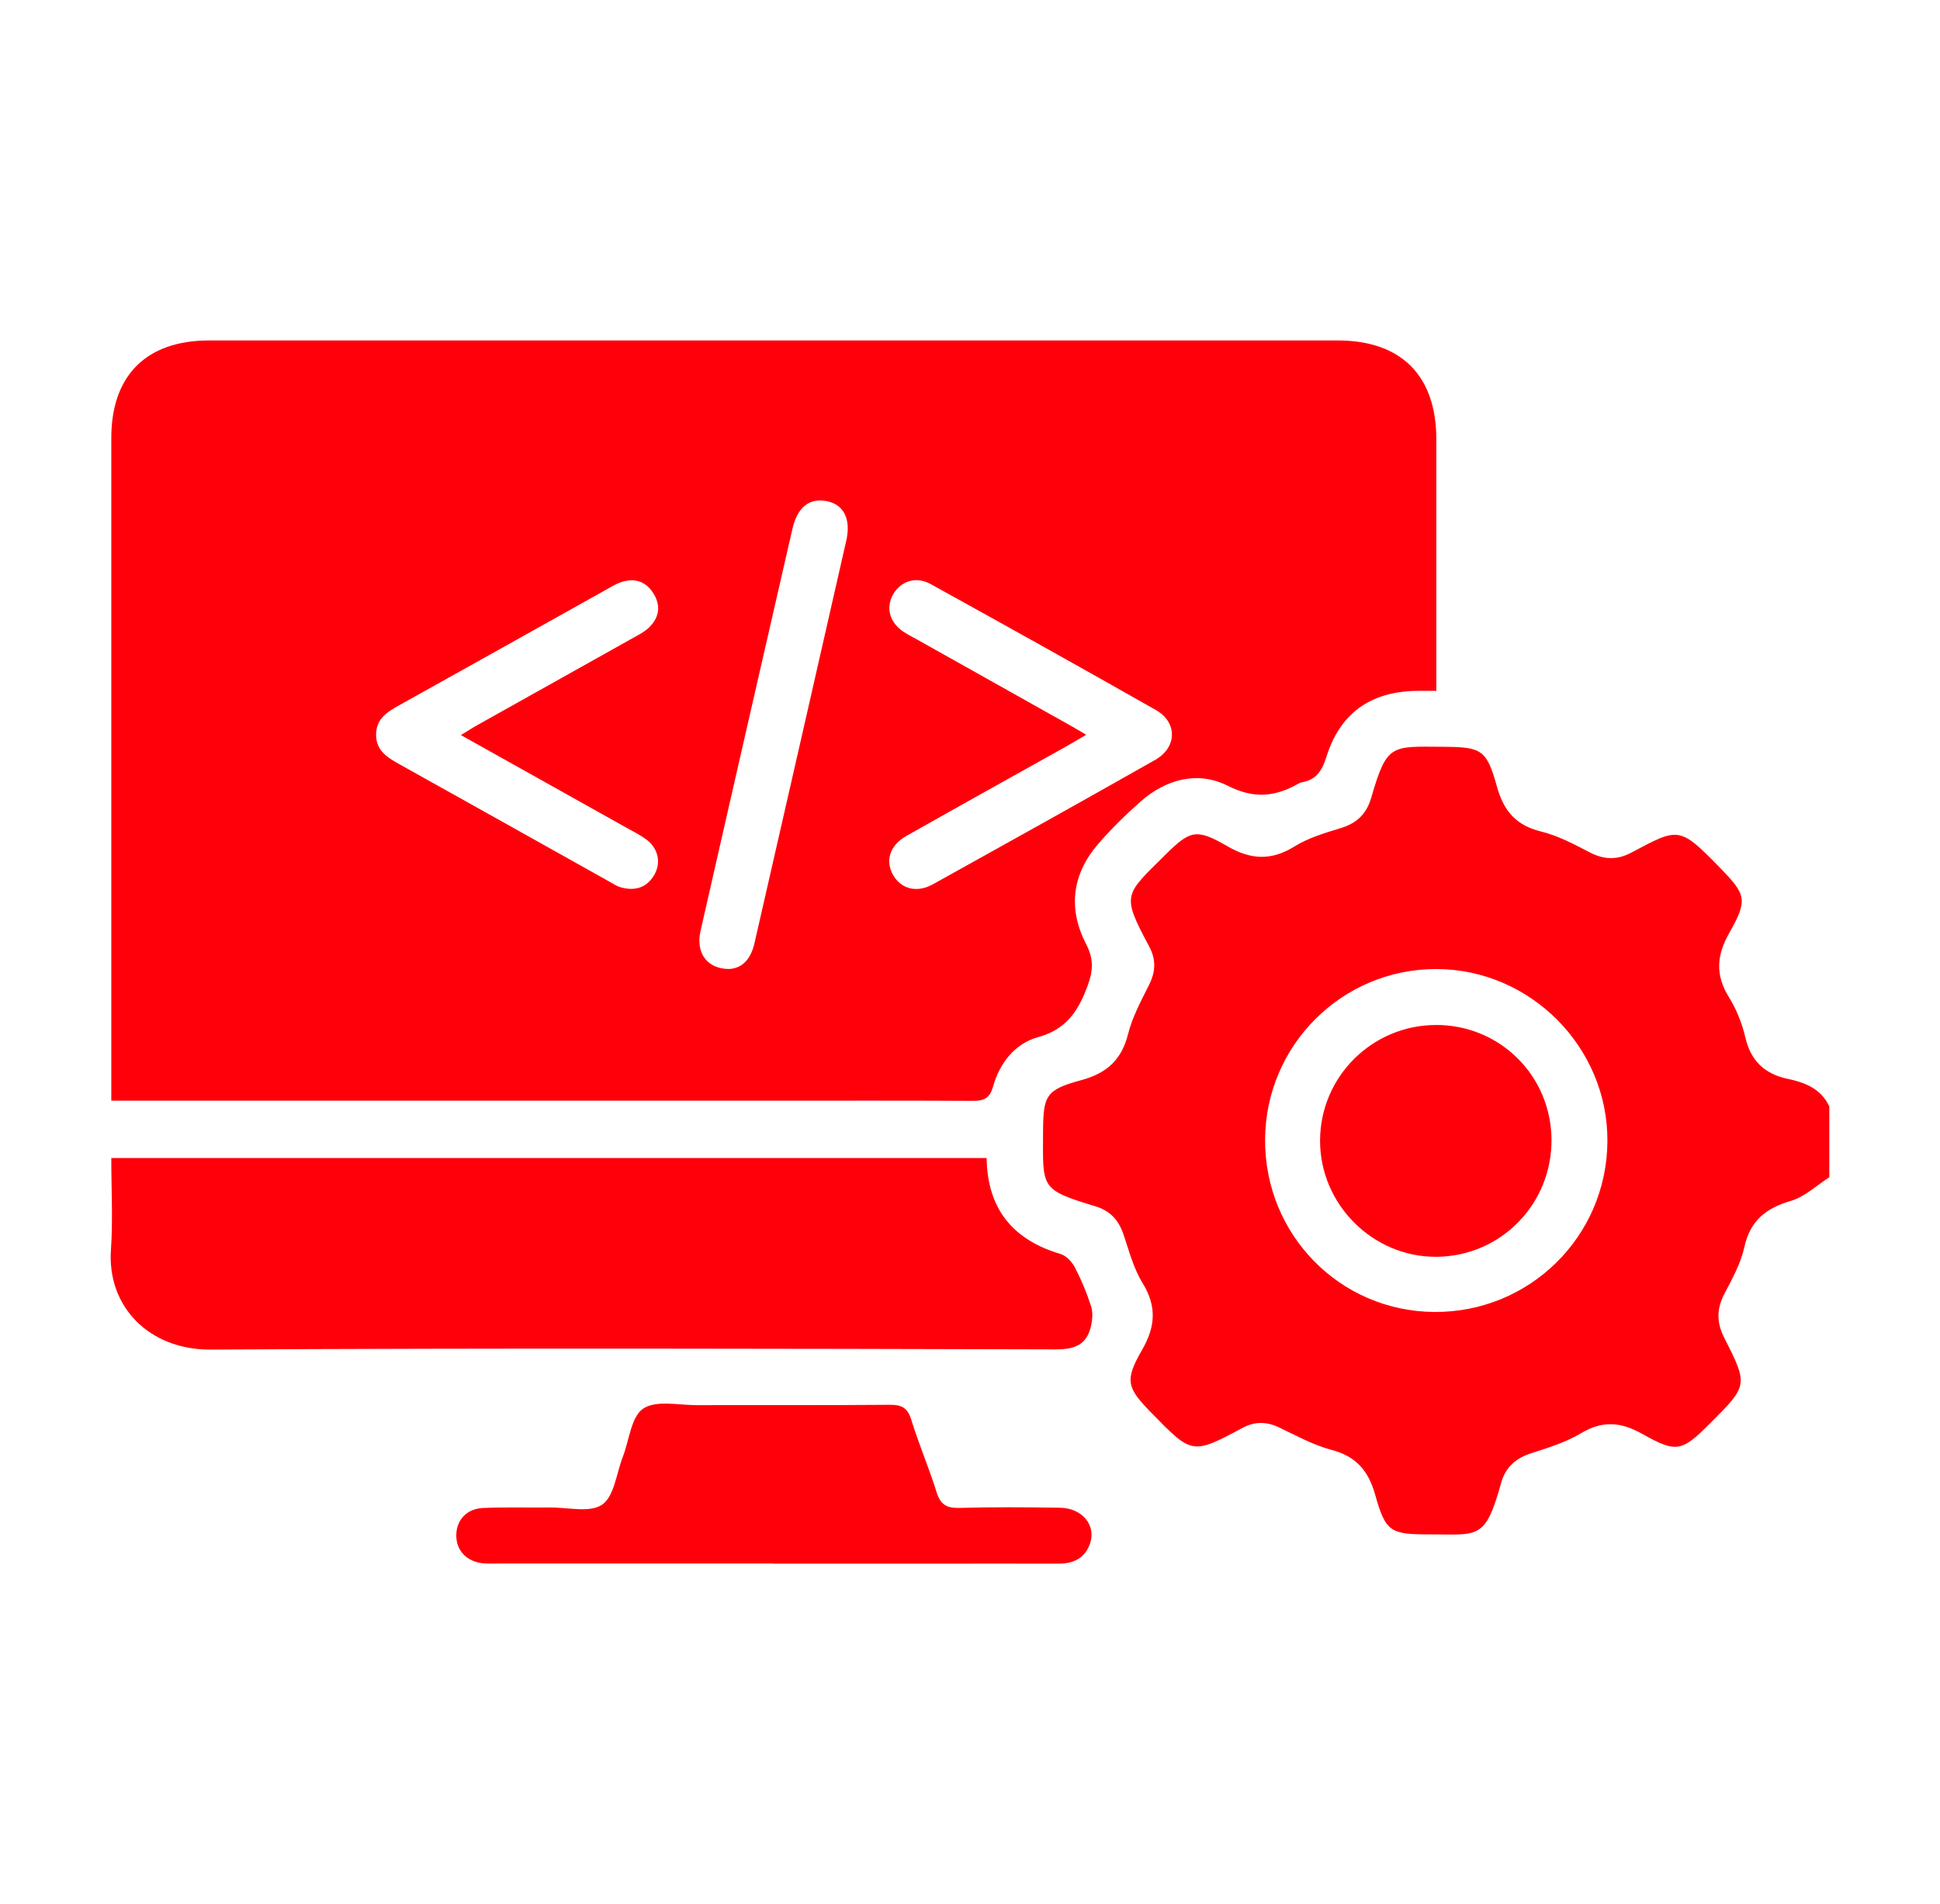 <svg xmlns="http://www.w3.org/2000/svg" id="Layer_1" data-name="Layer 1" viewBox="0 0 386.1 379"><defs><style> .cls-1 { fill: #ff000a; } </style></defs><path class="cls-1" d="m364.08,234.33c-2.52,1.61-4.86,3.88-7.62,4.69-4.96,1.46-8.12,3.9-9.29,9.2-.71,3.2-2.36,6.24-3.91,9.18-1.61,3.03-1.68,5.77-.11,8.86,4.8,9.48,4.73,9.51-2.8,17.05-5.64,5.64-6.63,5.98-13.53,2.1-4.21-2.37-7.87-2.69-12.13-.14-3.01,1.8-6.49,2.89-9.86,3.97-3.14,1-5.2,2.78-6.09,5.99-3.16,11.42-4.54,10.18-14.22,10.19-7.8.01-8.74-.45-10.84-7.91-1.34-4.78-3.81-7.63-8.72-8.92-3.6-.95-6.98-2.83-10.39-4.45-2.51-1.19-4.83-1.24-7.31.1-10.08,5.41-10.06,5.2-18.1-3-4.89-4.99-5.39-6.44-1.88-12.51,2.68-4.64,2.98-8.68.11-13.35-1.78-2.88-2.67-6.34-3.77-9.6-.96-2.86-2.62-4.75-5.58-5.65-11.04-3.36-10.5-3.55-10.45-14.75.03-7.36.53-8.45,7.62-10.38,5.05-1.37,8.01-4.02,9.3-9.18.85-3.4,2.6-6.61,4.18-9.79,1.3-2.61,1.43-4.98.03-7.61-5.55-10.39-4.96-10.17,3.05-18.12,5.08-5.04,6.25-5.47,12.46-1.88,4.64,2.69,8.71,2.97,13.36.09,2.78-1.73,6.08-2.71,9.26-3.68,3.18-.97,5.11-2.81,6.04-6.01,3.14-10.82,3.94-10.23,14.27-10.17,7.71.05,8.7.5,10.78,7.99,1.34,4.8,3.79,7.66,8.75,8.87,3.4.83,6.62,2.56,9.77,4.19,2.84,1.47,5.45,1.49,8.24,0,9.37-4.99,9.52-5.27,17.55,2.97,5.25,5.39,5.67,6.4,1.9,13.05-2.53,4.46-2.79,8.38-.05,12.79,1.5,2.42,2.61,5.22,3.26,8,1.1,4.73,3.89,7.28,8.48,8.25,3.44.73,6.62,1.98,8.23,5.51v14.05Zm-112.3-7.51c-.1,18.91,14.85,34.17,33.61,34.33,18.95.16,34.34-14.94,34.52-33.86.17-18.76-15.28-34.37-34.05-34.4-18.74-.03-33.98,15.15-34.08,33.94Z"></path><path class="cls-1" d="m22.15,219.1c0-1.74,0-2.95,0-4.16,0-42.58,0-85.17,0-127.75,0-12.45,6.97-19.42,19.45-19.42,74.88,0,149.76,0,224.64,0,12.63,0,19.61,7.01,19.62,19.65,0,15.38,0,30.77,0,46.15v3.95c-1.58,0-2.78-.02-3.97,0-9.12.14-15.21,4.46-17.91,13.15-.85,2.72-2.03,4.57-4.91,5.05-.21.04-.42.14-.62.25-4.63,2.63-8.83,3.1-14.1.44-5.92-2.99-12.26-1.36-17.36,3.15-3,2.65-5.89,5.47-8.49,8.51-5.17,6.03-5.96,12.85-2.33,19.88,1.52,2.94,1.41,5.24.26,8.35-1.88,5.06-4.25,8.62-9.92,10.18-4.5,1.24-7.58,5.16-8.86,9.77-.71,2.56-2.02,2.9-4.25,2.88-12.91-.07-25.81-.04-38.72-.04-42.61,0-85.23,0-127.84,0h-4.69Zm69.58-72.78c1.31-.8,2.32-1.46,3.37-2.04,10.37-5.81,20.75-11.61,31.11-17.42.97-.54,1.98-1.06,2.79-1.8,2.04-1.86,2.61-4.18,1.23-6.63-1.42-2.53-3.67-3.49-6.51-2.59-.94.3-1.82.82-2.68,1.31-13.87,7.75-27.72,15.52-41.6,23.24-2.41,1.34-4.63,2.72-4.59,5.94.04,3.06,2.16,4.4,4.46,5.69,13.97,7.79,27.92,15.61,41.88,23.42.77.43,1.54.96,2.38,1.19,2.75.76,5.09.13,6.62-2.44,1.45-2.44.82-5.34-1.59-7.11-1.25-.92-2.66-1.61-4.01-2.37-10.85-6.08-21.7-12.15-32.86-18.39Zm124.47-.07c-1.61.94-2.84,1.68-4.09,2.38-10.58,5.92-21.18,11.8-31.73,17.77-3.34,1.89-4.27,5.01-2.58,7.87,1.59,2.7,4.7,3.51,7.87,1.75,14.78-8.21,29.55-16.43,44.25-24.77,4.36-2.47,4.44-7.47.14-9.91-14.89-8.46-29.85-16.8-44.84-25.08-2.93-1.62-5.98-.59-7.49,2.09-1.5,2.67-.65,5.64,2.2,7.48.84.54,1.74.99,2.61,1.48,10.18,5.71,20.37,11.42,30.55,17.14.94.53,1.87,1.09,3.1,1.81Zm-71.12,46.63c2.77-.12,4.39-2.14,5.08-5.15,6.1-26.7,12.2-53.39,18.26-80.09.98-4.32-.5-7.21-3.84-7.88-3.5-.7-5.88,1.19-6.87,5.5-2.79,12.15-5.57,24.3-8.35,36.46-3.32,14.54-6.65,29.08-9.95,43.63-.97,4.27,1.27,7.51,5.67,7.53Z"></path><path class="cls-1" d="m196.36,230.5c.15,10.19,5.25,16.31,14.73,19.12,1.14.34,2.28,1.59,2.86,2.71,1.28,2.46,2.35,5.05,3.2,7.69.39,1.21.27,2.71-.03,3.99-.86,3.68-3.21,4.6-7.01,4.59-56.07-.15-112.15-.28-168.22.04-12.06.07-20.6-8.41-19.81-19.88.41-5.98.07-12.01.07-18.25h174.22Z"></path><path class="cls-1" d="m153.9,311.22c-18.24,0-36.48,0-54.72,0-1,0-2.01.05-3-.04-3.33-.32-5.42-2.56-5.37-5.66.05-2.95,2.06-5.2,5.29-5.35,4.44-.2,8.89-.05,13.34-.1,3.55-.04,7.97,1.11,10.4-.57,2.41-1.67,2.84-6.23,4.12-9.53,1.28-3.31,1.64-7.96,4.05-9.58,2.56-1.73,7.04-.68,10.69-.69,12.79-.04,25.58.04,38.37-.07,2.33-.02,3.54.55,4.28,2.94,1.5,4.88,3.54,9.6,5.06,14.48.77,2.48,2.04,3.17,4.54,3.1,6.67-.18,13.35-.14,20.02-.03,4.45.07,7.24,3.51,5.95,7.18-1.03,2.91-3.33,3.96-6.29,3.95-8.56-.03-17.13,0-25.69,0-10.34,0-20.69,0-31.03,0Z"></path><path class="cls-1" d="m285.7,204.02c12.74-.06,22.97,10.03,23.08,22.77.11,12.87-10.08,23.28-22.89,23.38-12.67.09-23.22-10.46-23.17-23.18.05-12.64,10.32-22.9,22.98-22.96Z"></path></svg>